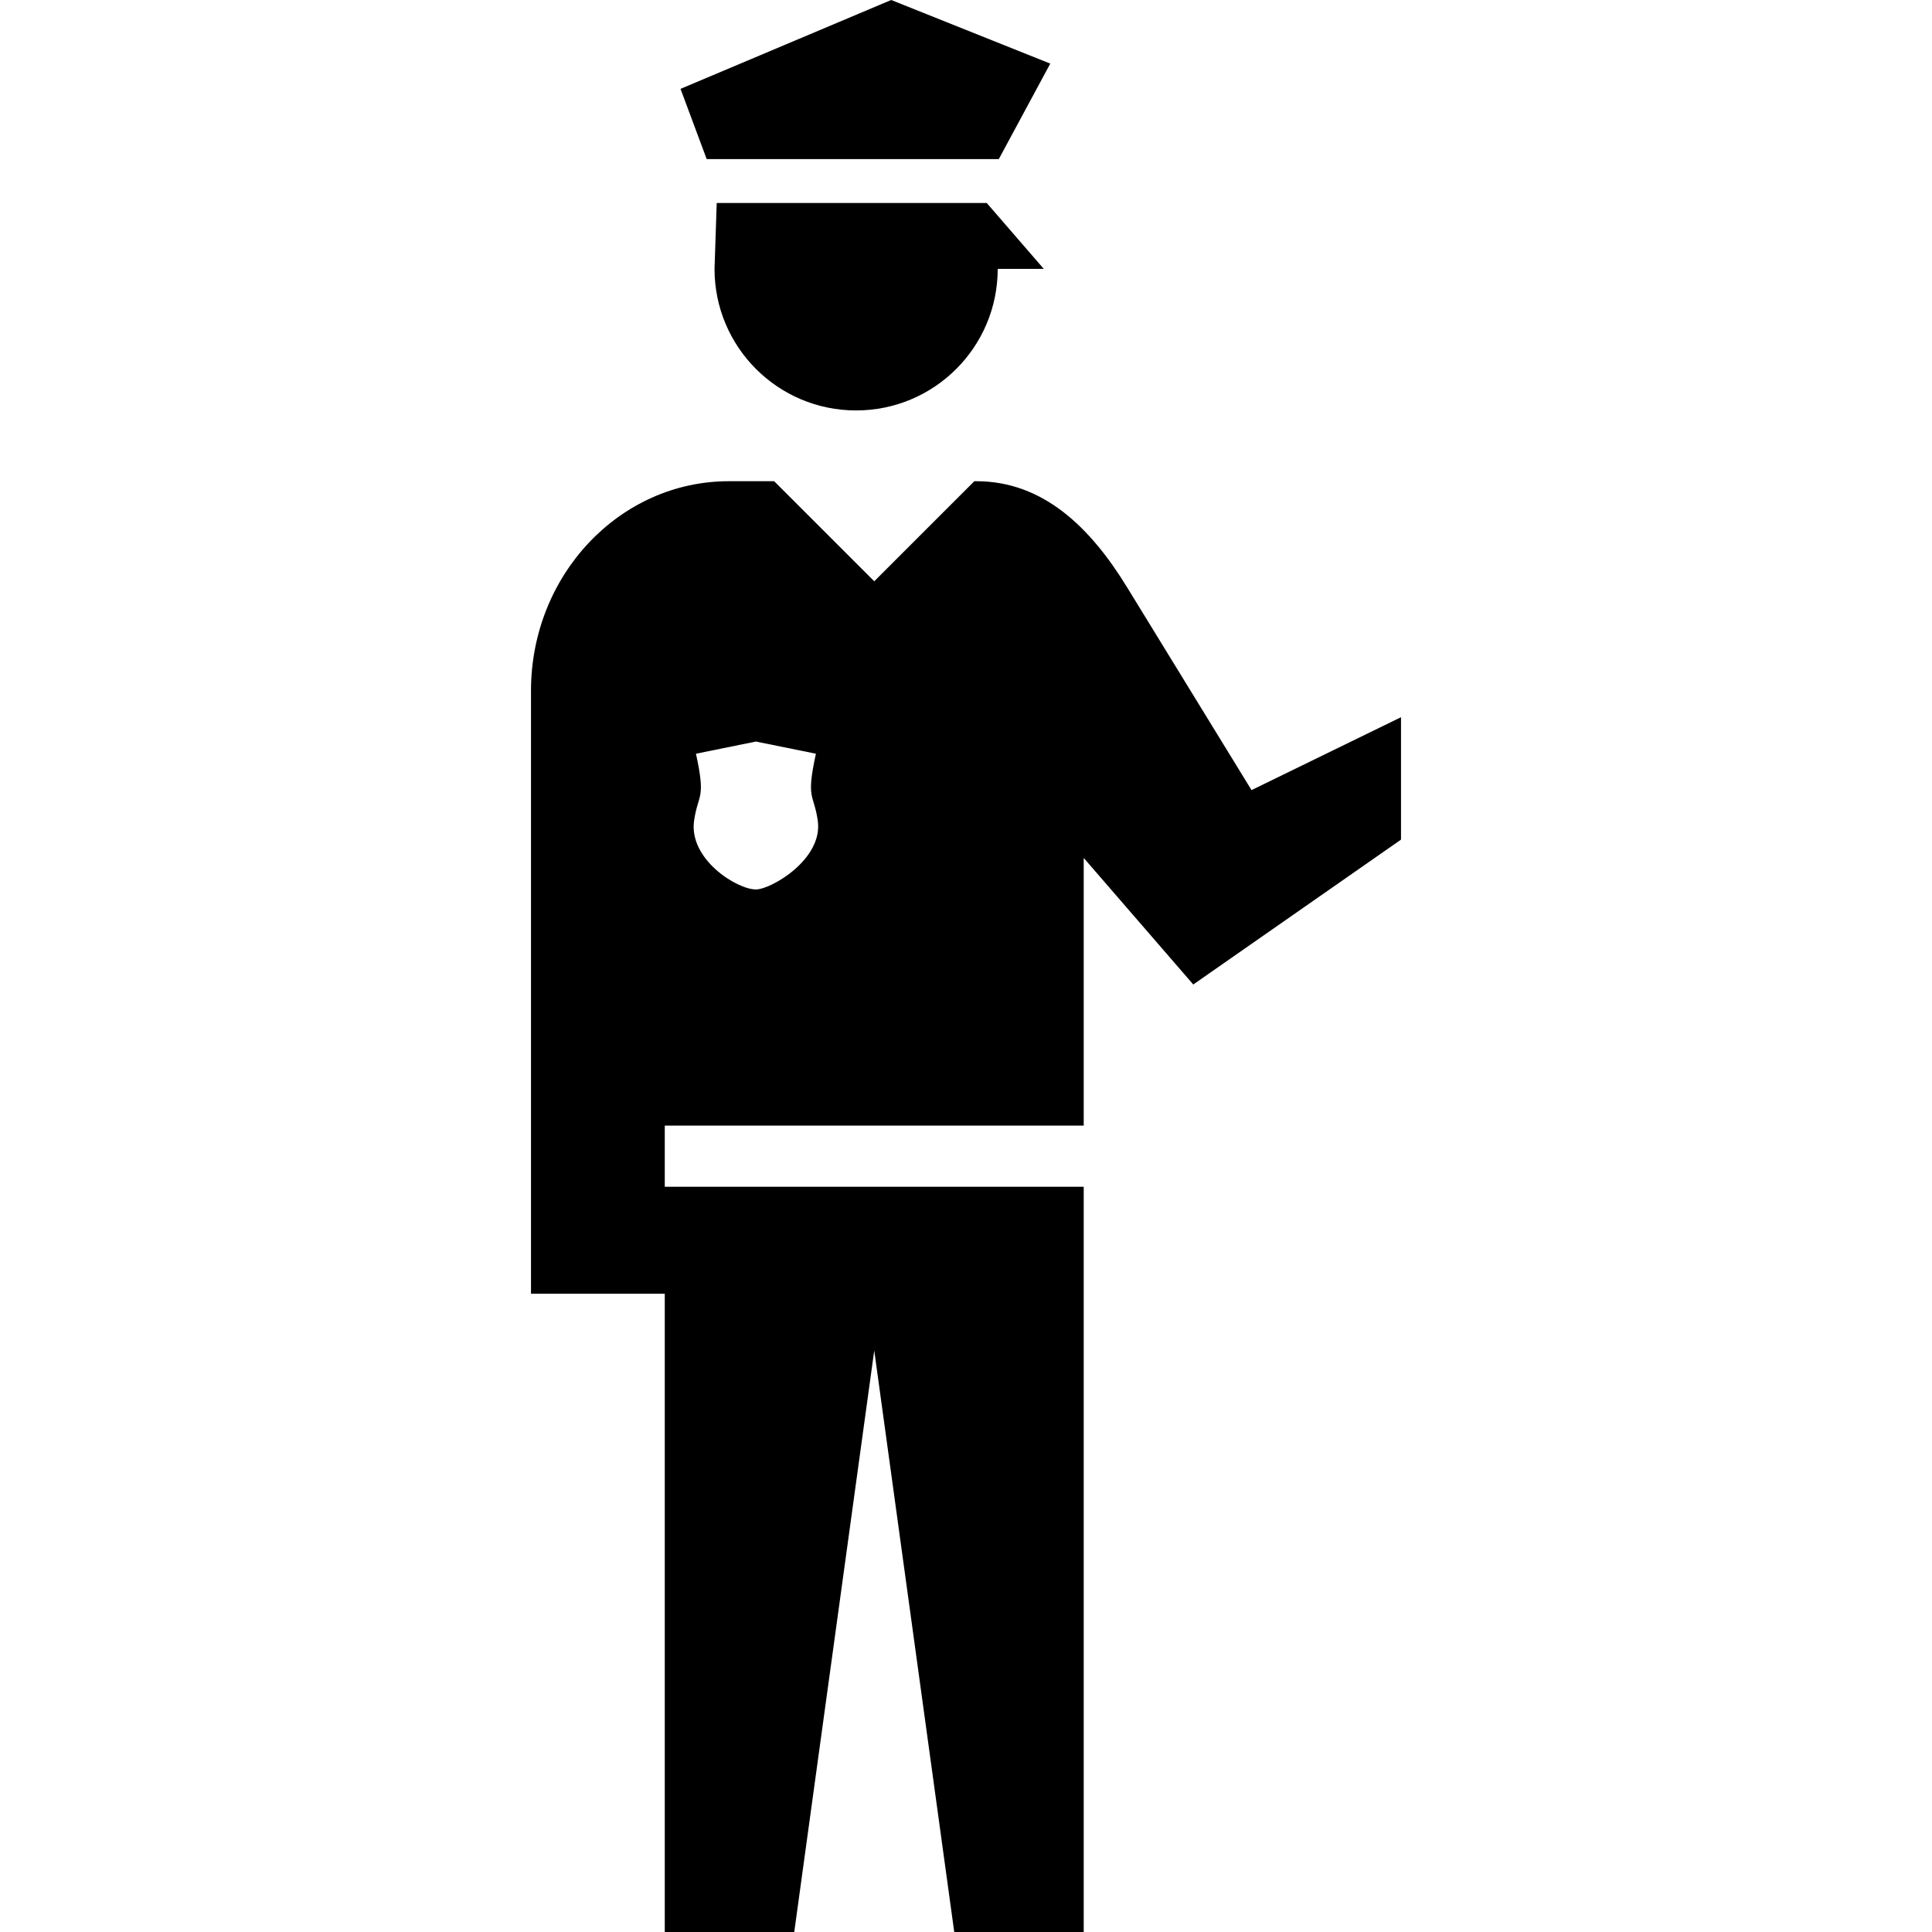 <?xml version="1.0" encoding="utf-8"?>

<!DOCTYPE svg PUBLIC "-//W3C//DTD SVG 1.1//EN" "http://www.w3.org/Graphics/SVG/1.1/DTD/svg11.dtd">

<svg height="800px" width="800px" version="1.1" id="_x32_" xmlns="http://www.w3.org/2000/svg" xmlns:xlink="http://www.w3.org/1999/xlink" 
	 viewBox="0 0 512 512"  xml:space="preserve">
<style type="text/css">
	.st0{fill:#000000;}
</style>
<g>
	<polygon class="st0" points="264.689,42.168 278.334,16.856 236.169,0 180.344,23.548 187.282,42.168 	"/>
	<path class="st0" d="M189.939,53.788l-0.582,17.466c0,20.724,16.798,37.517,37.522,37.517c20.724,0,37.525-16.793,37.525-37.517
		h12.209L261.49,53.788H189.939z"/>
	<path class="st0" d="M331.668,209.386l-33.002-53.781c-9.665-15.772-22.179-28.08-39.929-28.08h-0.527l-26.526,26.522
		l-26.526-26.522h-11.995c-28.966,0-52.444,24.877-52.444,55.56v159.767h35.453V512h34.313l21.199-154.103L252.883,512h34.314
		V314.502H176.172v-16.2h111.025v-30.691v-40.246l29.03,33.538l55.054-38.395V190.07L331.668,209.386z M216.715,217.455
		c1.491,10.196-12.355,18.256-16.386,18.256c-5.098,0-17.876-8.06-16.385-18.256c1.068-7.293,3.183-5.411,0.494-17.711l15.891-3.227
		l15.895,3.227C213.539,212.044,215.651,210.162,216.715,217.455z"/>
</g>
</svg>